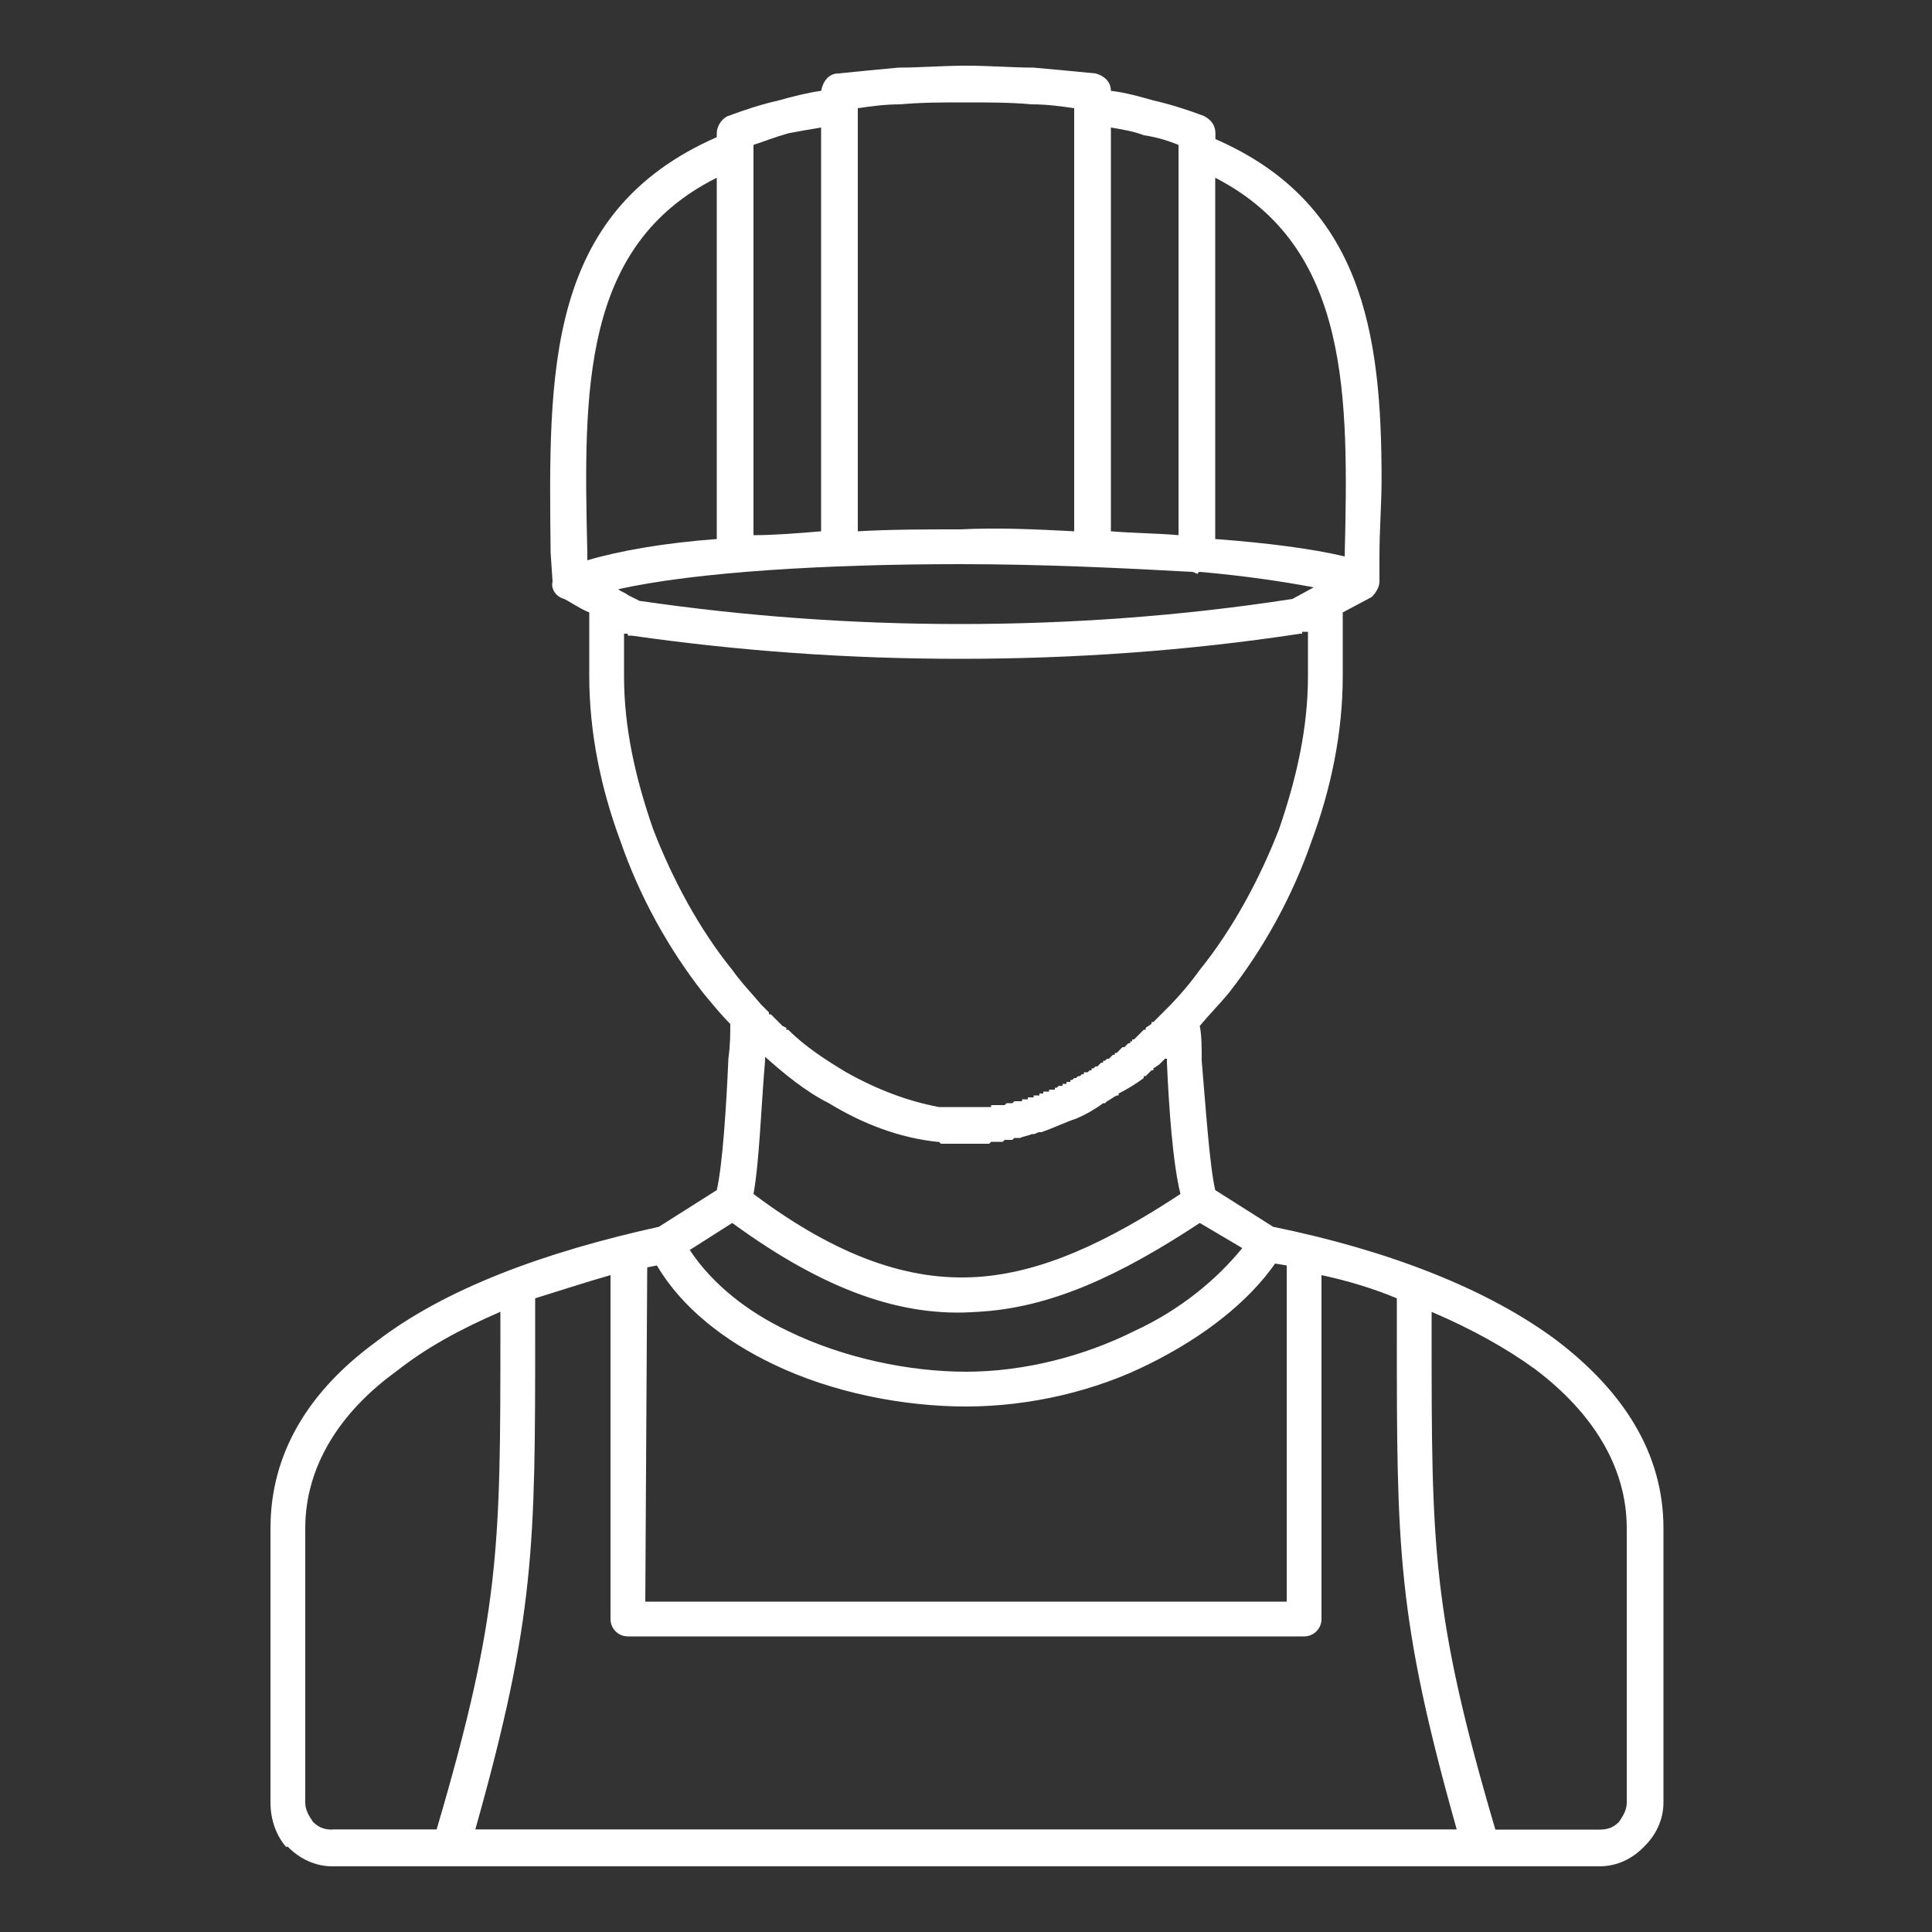 <svg version="1.1" id="Layer_1" xmlns="http://www.w3.org/2000/svg" xmlns:xlink="http://www.w3.org/1999/xlink" x="0px" y="0px"
	 width="10px" height="10px" viewBox="0 0 10 10" enable-background="new 0 0 10 10" xml:space="preserve">
<rect x="0" y="0" width="10" height="10" fill="#333333" stroke="none"/>
<g>
	<path fill="#ffffff" d="M8.06,6.94C7.7,6.67,7.18,6.47,6.59,6.35L6.29,6.16C6.26,6.03,6.24,5.72,6.22,5.49c0-0.07,0-0.13-0.01-0.18
		c0.05-0.06,0.1-0.11,0.15-0.17c0.18-0.23,0.33-0.5,0.43-0.79c0.1-0.27,0.16-0.56,0.16-0.85V3.49c0-0.01,0-0.01,0-0.02v-0.3
		L7.1,3.09C7.12,3.07,7.14,3.04,7.14,3.01V2.88c0-0.14,0.011-0.27,0.011-0.4c0-0.76-0.101-1.43-0.86-1.76V0.69
		c0-0.04-0.021-0.07-0.06-0.09C6.15,0.57,6.06,0.54,5.97,0.52C5.9,0.5,5.83,0.48,5.75,0.47c0-0.05-0.04-0.08-0.08-0.09
		c-0.1-0.01-0.21-0.02-0.32-0.03C5.24,0.35,5.13,0.34,5,0.34c-0.12,0-0.24,0.01-0.35,0.01C4.54,0.36,4.44,0.37,4.34,0.38
		c-0.05,0-0.08,0.04-0.09,0.09C4.18,0.48,4.1,0.5,4.03,0.52C3.94,0.54,3.85,0.57,3.77,0.6C3.74,0.61,3.71,0.65,3.71,0.69v0.02
		C2.82,1.1,2.84,1.93,2.85,2.86l0.01,0.15C2.85,3.05,2.88,3.09,2.92,3.1C2.96,3.12,3,3.15,3.05,3.17v0.3c0,0.01,0,0.01,0,0.02V3.5
		c0,0.29,0.06,0.58,0.16,0.85c0.1,0.29,0.25,0.56,0.43,0.79C3.69,5.2,3.73,5.25,3.78,5.3c0,0.05,0,0.11-0.01,0.18
		C3.76,5.72,3.74,6.03,3.71,6.16L3.41,6.35C2.82,6.48,2.3,6.67,1.94,6.95C1.6,7.2,1.4,7.52,1.4,7.91v1.42
		c0,0.09,0.03,0.17,0.08,0.229c0.01,0,0.01,0,0.01,0C1.55,9.62,1.63,9.66,1.72,9.66h6.56c0.09,0,0.17-0.04,0.229-0.101
		C8.57,9.5,8.61,9.42,8.61,9.33V7.91C8.61,7.52,8.4,7.2,8.06,6.94z M6.29,0.92c0.7,0.36,0.69,1.13,0.67,1.96
		c-0.17-0.04-0.4-0.07-0.67-0.09V0.92z M5.75,0.66C5.81,0.67,5.87,0.68,5.92,0.7C5.99,0.71,6.05,0.73,6.1,0.75v2.02
		C5.99,2.76,5.87,2.76,5.75,2.75V0.66z M4.44,0.56c0.07-0.01,0.14-0.02,0.22-0.02C4.77,0.53,4.88,0.53,5,0.53s0.23,0,0.34,0.01
		c0.08,0,0.15,0.01,0.22,0.02v2.19C5.37,2.74,5.17,2.73,4.97,2.74c-0.18,0-0.36,0-0.53,0.01V0.56z M3.9,0.75
		c0.06-0.02,0.11-0.04,0.18-0.06c0.05-0.01,0.11-0.02,0.17-0.03v2.09C4.13,2.76,4.01,2.77,3.9,2.77V0.75z M3.04,2.9V2.86
		C3.02,2.02,3.01,1.27,3.71,0.92v1.87C3.44,2.81,3.21,2.85,3.04,2.9z M3.2,3.05c0.4-0.09,1.08-0.13,1.77-0.13
		c0.42,0,0.839,0.02,1.2,0.04c0.01,0,0.021,0.01,0.03,0.01c0,0,0-0.01,0.01-0.01C6.44,2.98,6.64,3.01,6.8,3.04L6.69,3.1
		C6.11,3.19,5.53,3.23,4.97,3.23S3.86,3.19,3.31,3.11C3.29,3.1,3.27,3.09,3.25,3.08C3.24,3.07,3.21,3.06,3.2,3.05z M3.38,4.29
		C3.29,4.03,3.23,3.77,3.23,3.5c0,0,0-0.01,0-0.02v-0.2h0.01c0.01,0,0.01,0,0.01,0.01c0.01,0,0.01,0,0.01,0h0.01
		c0.56,0.08,1.12,0.12,1.7,0.12c0.58,0,1.169-0.04,1.76-0.13h0.01V3.27H6.77v0.21c0,0.01,0,0.01,0,0.02c0,0.27-0.06,0.53-0.149,0.79
		C6.52,4.55,6.38,4.81,6.21,5.02C6.16,5.09,6.1,5.16,6.04,5.22C6.02,5.24,6.01,5.25,5.99,5.27L5.97,5.29H5.96V5.3L5.93,5.32v0.01
		H5.92L5.9,5.35L5.89,5.36L5.87,5.38H5.86v0.01H5.85V5.4H5.84L5.83,5.41L5.82,5.42H5.81L5.8,5.43L5.79,5.44L5.78,5.45H5.77v0.01
		H5.76L5.75,5.47L5.74,5.48H5.73L5.72,5.49H5.71V5.5H5.7L5.69,5.51L5.68,5.52H5.67L5.66,5.53H5.65v0.01H5.64L5.63,5.55H5.61v0.01
		H5.6L5.59,5.57H5.58L5.57,5.58H5.56L5.55,5.59H5.54V5.6H5.52V5.61H5.5v0.01H5.48L5.47,5.63H5.46v0.01H5.43V5.65H5.4v0.01H5.38v0.01
		H5.35v0.01H5.32V5.69H5.29V5.7H5.25L5.24,5.71H5.21L5.2,5.72H5.13V5.73H4.86C4.7,5.7,4.54,5.64,4.38,5.55
		c-0.1-0.06-0.21-0.13-0.3-0.22H4.07V5.32L4.05,5.31L4.03,5.29L4.02,5.28L4.01,5.27L4,5.26L3.99,5.25H3.98V5.24L3.97,5.23L3.96,5.22
		L3.95,5.21L3.94,5.2c-0.05-0.06-0.1-0.11-0.15-0.18C3.62,4.81,3.48,4.55,3.38,4.29z M6.11,6.18C5.73,6.43,5.39,6.59,5.05,6.61
		C4.71,6.63,4.34,6.51,3.9,6.18C3.93,6.02,3.94,5.72,3.96,5.49V5.47c0.1,0.089,0.21,0.18,0.33,0.24c0.18,0.11,0.37,0.18,0.56,0.2
		h0.01l0.01,0.01h0.25l0.01-0.01h0.06L5.2,5.9h0.04L5.25,5.89h0.03C5.3,5.88,5.32,5.88,5.34,5.87h0.01c0.01,0,0.02-0.01,0.03-0.01
		h0.01C5.45,5.84,5.51,5.81,5.57,5.79c0.05-0.021,0.1-0.05,0.14-0.08h0.01L5.73,5.7C5.75,5.69,5.76,5.68,5.78,5.67h0.01V5.66
		C5.83,5.64,5.88,5.61,5.92,5.58V5.57h0.01l0.03-0.03h0.01V5.53L6,5.51l0.02-0.02L6.03,5.48h0.01V5.5C6.05,5.73,6.07,6.02,6.11,6.18
		z M3.79,6.33c0.48,0.35,0.88,0.49,1.27,0.46C5.44,6.77,5.8,6.6,6.21,6.33l0.22,0.13C6.3,6.62,6.11,6.78,5.87,6.89
		C5.61,7.02,5.3,7.1,5,7.1c-0.29,0-0.63-0.069-0.92-0.21C3.87,6.79,3.69,6.65,3.57,6.47L3.79,6.33z M3.35,6.56L3.4,6.55
		C3.53,6.77,3.75,6.94,4,7.06C4.31,7.21,4.68,7.28,5,7.28c0.33,0,0.67-0.08,0.95-0.221C6.23,6.92,6.46,6.74,6.6,6.54L6.66,6.55v1.74
		H3.34L3.35,6.56z M1.72,9.47c-0.04,0-0.07-0.01-0.1-0.04C1.6,9.4,1.58,9.37,1.58,9.33V7.91c0-0.32,0.18-0.601,0.47-0.811
		C2.2,6.98,2.38,6.88,2.59,6.79V6.9c0,1.1,0,1.449-0.33,2.569H1.72z M2.46,9.47C2.77,8.37,2.77,8,2.77,6.9V6.72
		C2.9,6.68,3.02,6.64,3.16,6.6v1.78c0,0.05,0.04,0.09,0.09,0.09h3.5c0.05,0,0.09-0.04,0.09-0.09V6.6C6.98,6.63,7.11,6.67,7.23,6.72
		V6.9c0,1.109,0,1.47,0.31,2.569H2.46z M8.42,9.33c0,0.04-0.02,0.07-0.04,0.1c-0.03,0.03-0.06,0.04-0.1,0.04H7.74
		C7.41,8.35,7.41,8,7.41,6.9V6.79c0.21,0.09,0.39,0.19,0.54,0.3c0.29,0.22,0.47,0.5,0.47,0.82V9.33z"/>
</g>
</svg>
